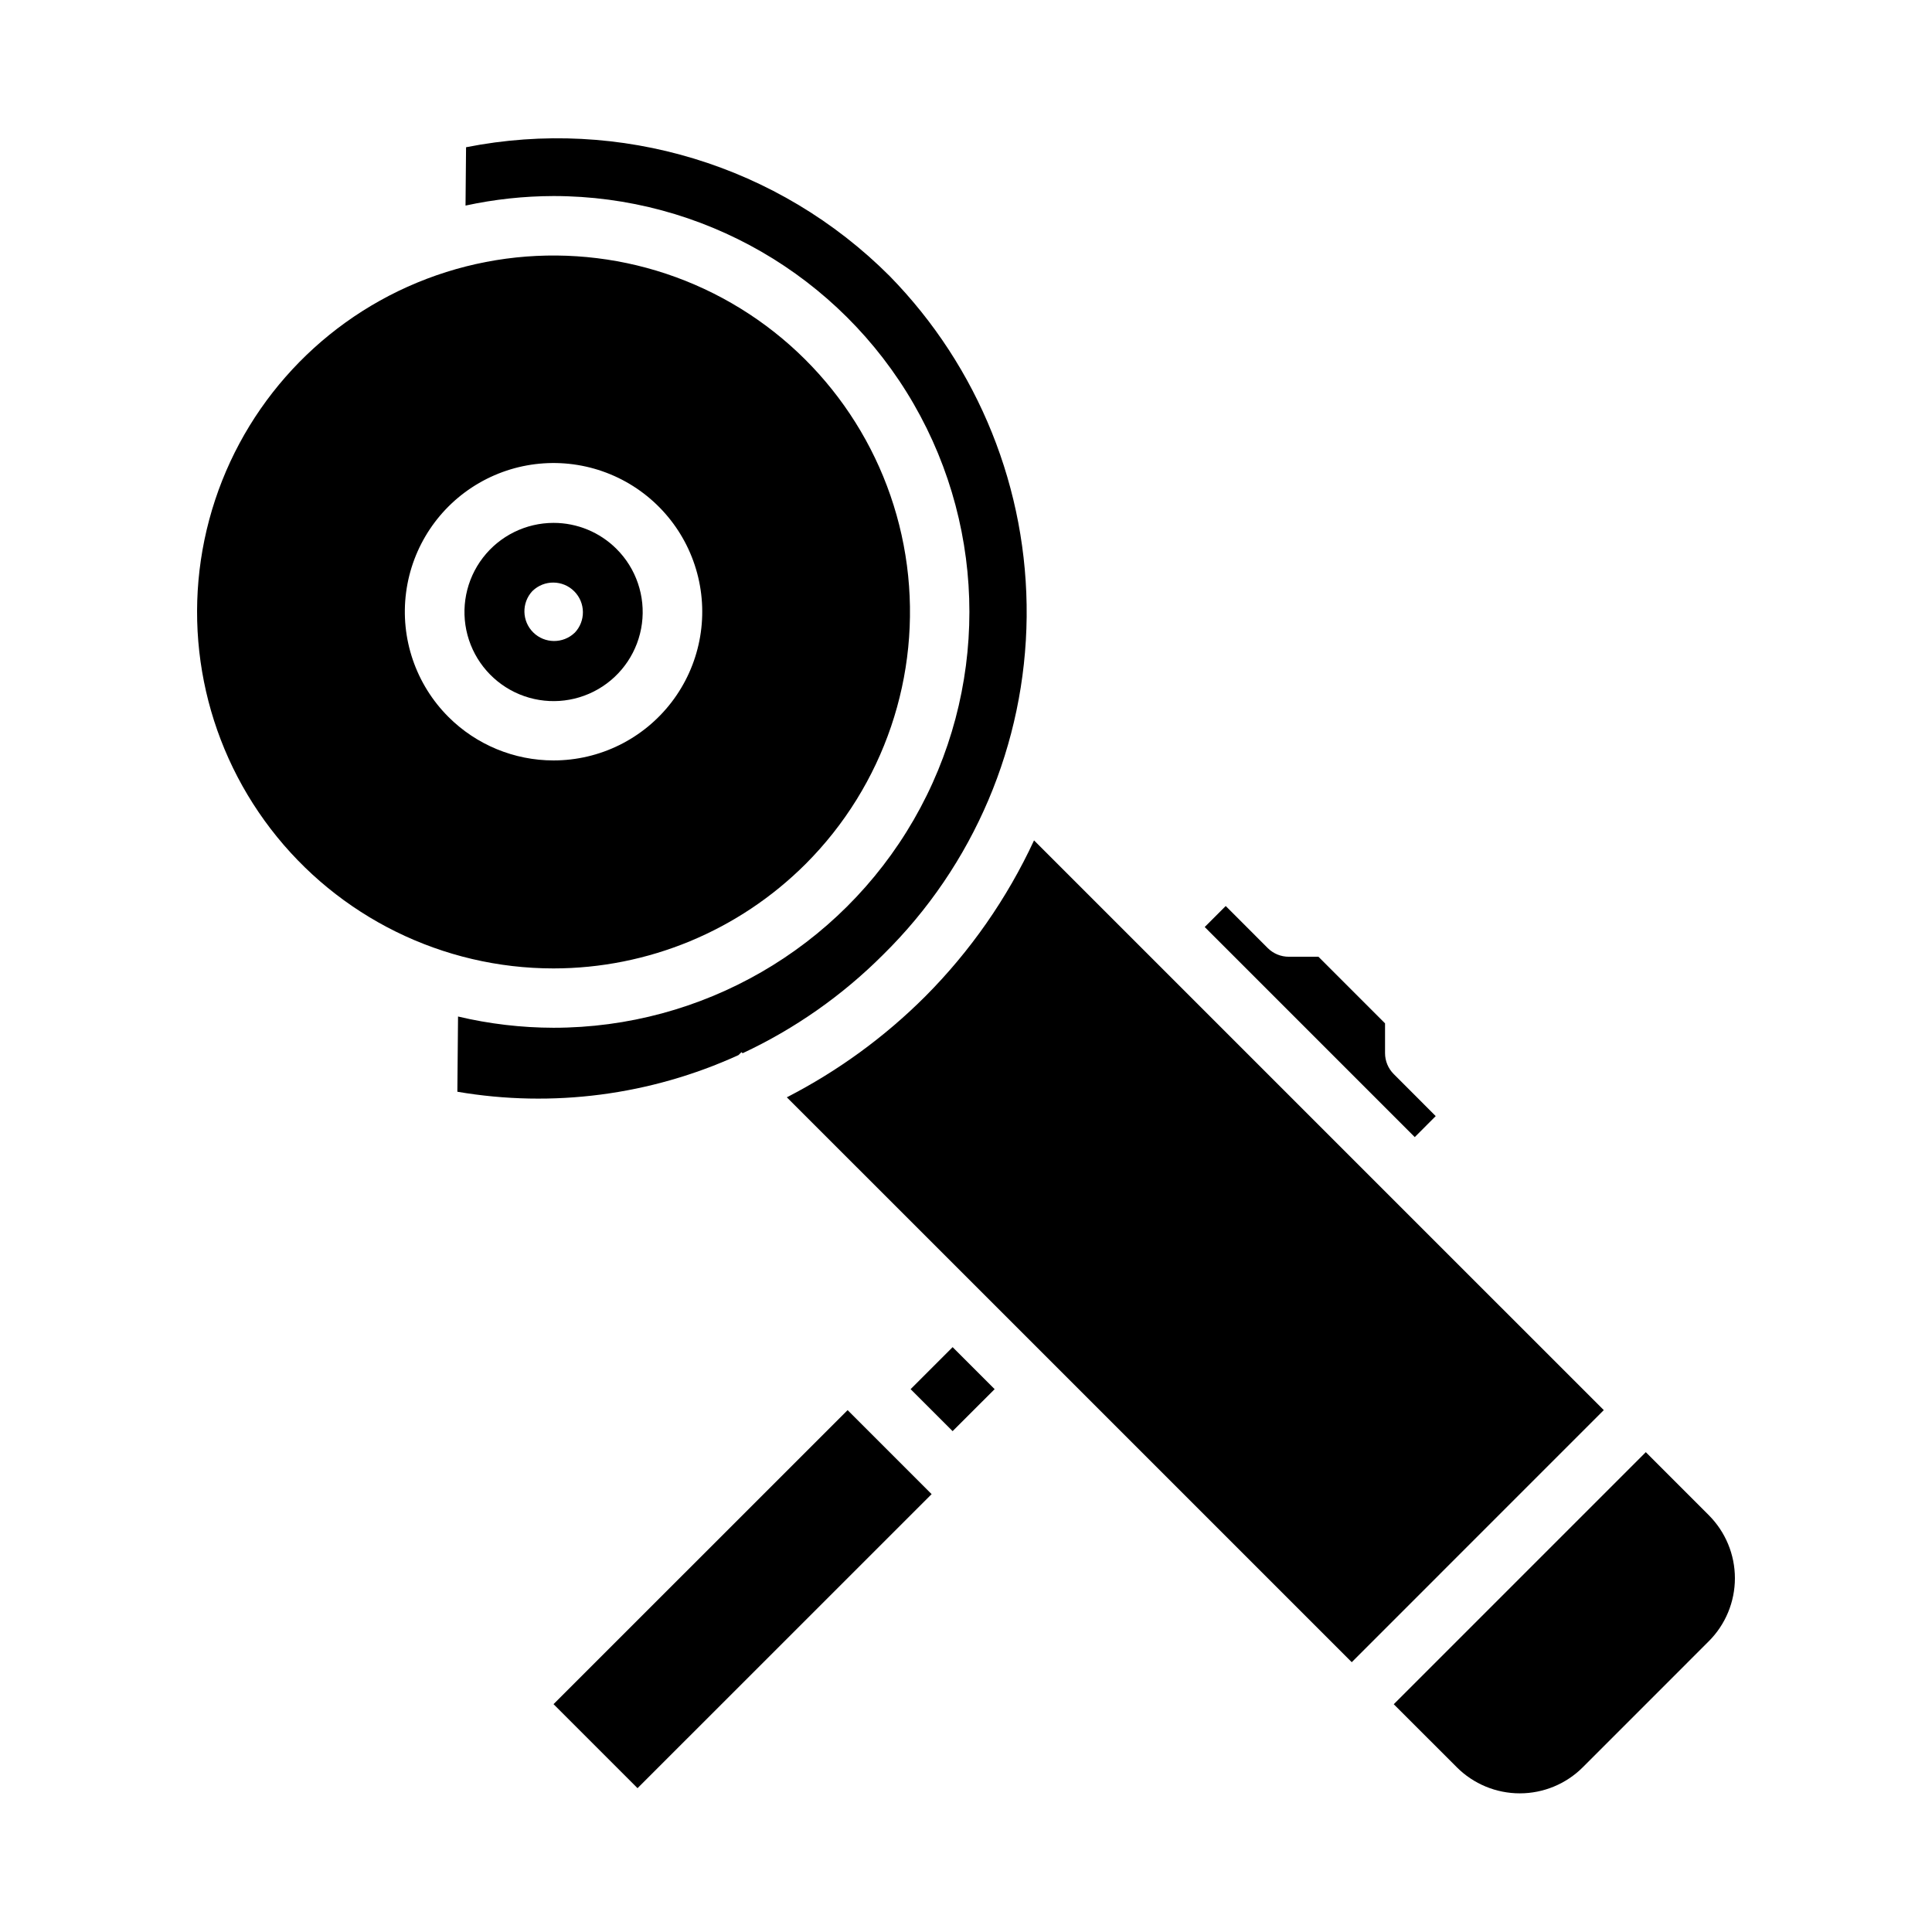 <?xml version="1.0" encoding="UTF-8"?>
<!-- Uploaded to: ICON Repo, www.svgrepo.com, Generator: ICON Repo Mixer Tools -->
<svg fill="#000000" width="800px" height="800px" version="1.1" viewBox="144 144 512 512" xmlns="http://www.w3.org/2000/svg">
 <g>
  <path d="m357.49 372.97c20.766-20.766 30.691-50.008 26.859-79.125-3.836-29.117-20.992-54.793-46.426-69.477s-56.25-16.703-83.379-5.465c-27.133 11.238-47.496 34.457-55.098 62.824-7.602 28.367-1.578 58.652 16.301 81.953 17.879 23.301 45.574 36.961 74.941 36.961 25.055-0.012 49.078-9.965 66.801-27.672zm-94.629-38.957c-8.676-8.656-12.832-20.852-11.242-33.004 1.586-12.152 8.738-22.871 19.344-29.008 10.609-6.137 23.469-6.988 34.793-2.305 11.324 4.684 19.824 14.371 23 26.207 3.176 11.836 0.664 24.473-6.797 34.195-7.457 9.723-19.016 15.426-31.27 15.422-10.434 0-20.441-4.141-27.828-11.508z"/>
  <path d="m340.51 422.83 0.293 0.293v-0.004c13.84-6.469 26.438-15.309 37.234-26.117 24.035-23.645 37.715-55.855 38.039-89.57 0.324-33.715-12.734-66.184-36.316-90.281-29.371-29.402-71.477-42.203-112.25-34.133l-0.141 15.461c7.664-1.664 15.48-2.508 23.324-2.527 39.375 0 75.758 21.004 95.445 55.102 19.684 34.102 19.684 76.109 0 110.21-19.688 34.098-56.07 55.102-95.445 55.102-8.523-0.016-17.016-1.016-25.309-2.981l-0.18 19.941v-0.004c25.242 4.312 51.195 0.93 74.492-9.707z"/>
  <path d="m524.48 439.78-11.125-11.141c-1.477-1.477-2.305-3.477-2.305-5.566v-7.871l-17.648-17.656h-7.875c-2.086 0-4.086-0.824-5.566-2.301l-11.133-11.141-5.566 5.566 55.664 55.672z"/>
  <path d="m290.7 282.57c-7.344 0.004-14.266 3.418-18.734 9.242-4.469 5.828-5.973 13.398-4.074 20.492 1.902 7.09 6.996 12.895 13.777 15.703 6.785 2.809 14.488 2.301 20.848-1.371s10.645-10.094 11.602-17.375c0.957-7.277-1.527-14.59-6.723-19.777-4.426-4.434-10.434-6.918-16.695-6.914zm5.582 29.125v0.004c-3.078 2.934-7.93 2.894-10.961-0.09-3.027-2.984-3.141-7.836-0.25-10.957l0.062-0.055c3.09-2.984 8-2.941 11.035 0.098 3.039 3.035 3.082 7.945 0.098 11.035z"/>
  <path d="m290.69 595.62 77.938-77.922 22.262 22.266-77.938 77.922z"/>
  <path d="m596.85 545.54-16.695-16.703-66.797 66.801 16.703 16.695v0.004c4.43 4.43 10.438 6.918 16.703 6.918 6.262 0 12.27-2.488 16.699-6.918l33.395-33.402c4.426-4.43 6.91-10.438 6.91-16.699-0.004-6.262-2.492-12.266-6.918-16.695z"/>
  <path d="m385.32 512.14 5.566 5.562 5.566 5.566 11.137-11.129-11.137-11.133z"/>
  <path d="m418.03 366.71c-7.133 15.375-16.898 29.379-28.859 41.383-10.762 10.746-23.125 19.754-36.652 26.703l49.508 49.5 100.2 100.2 66.793-66.801z"/>
 </g>
</svg>